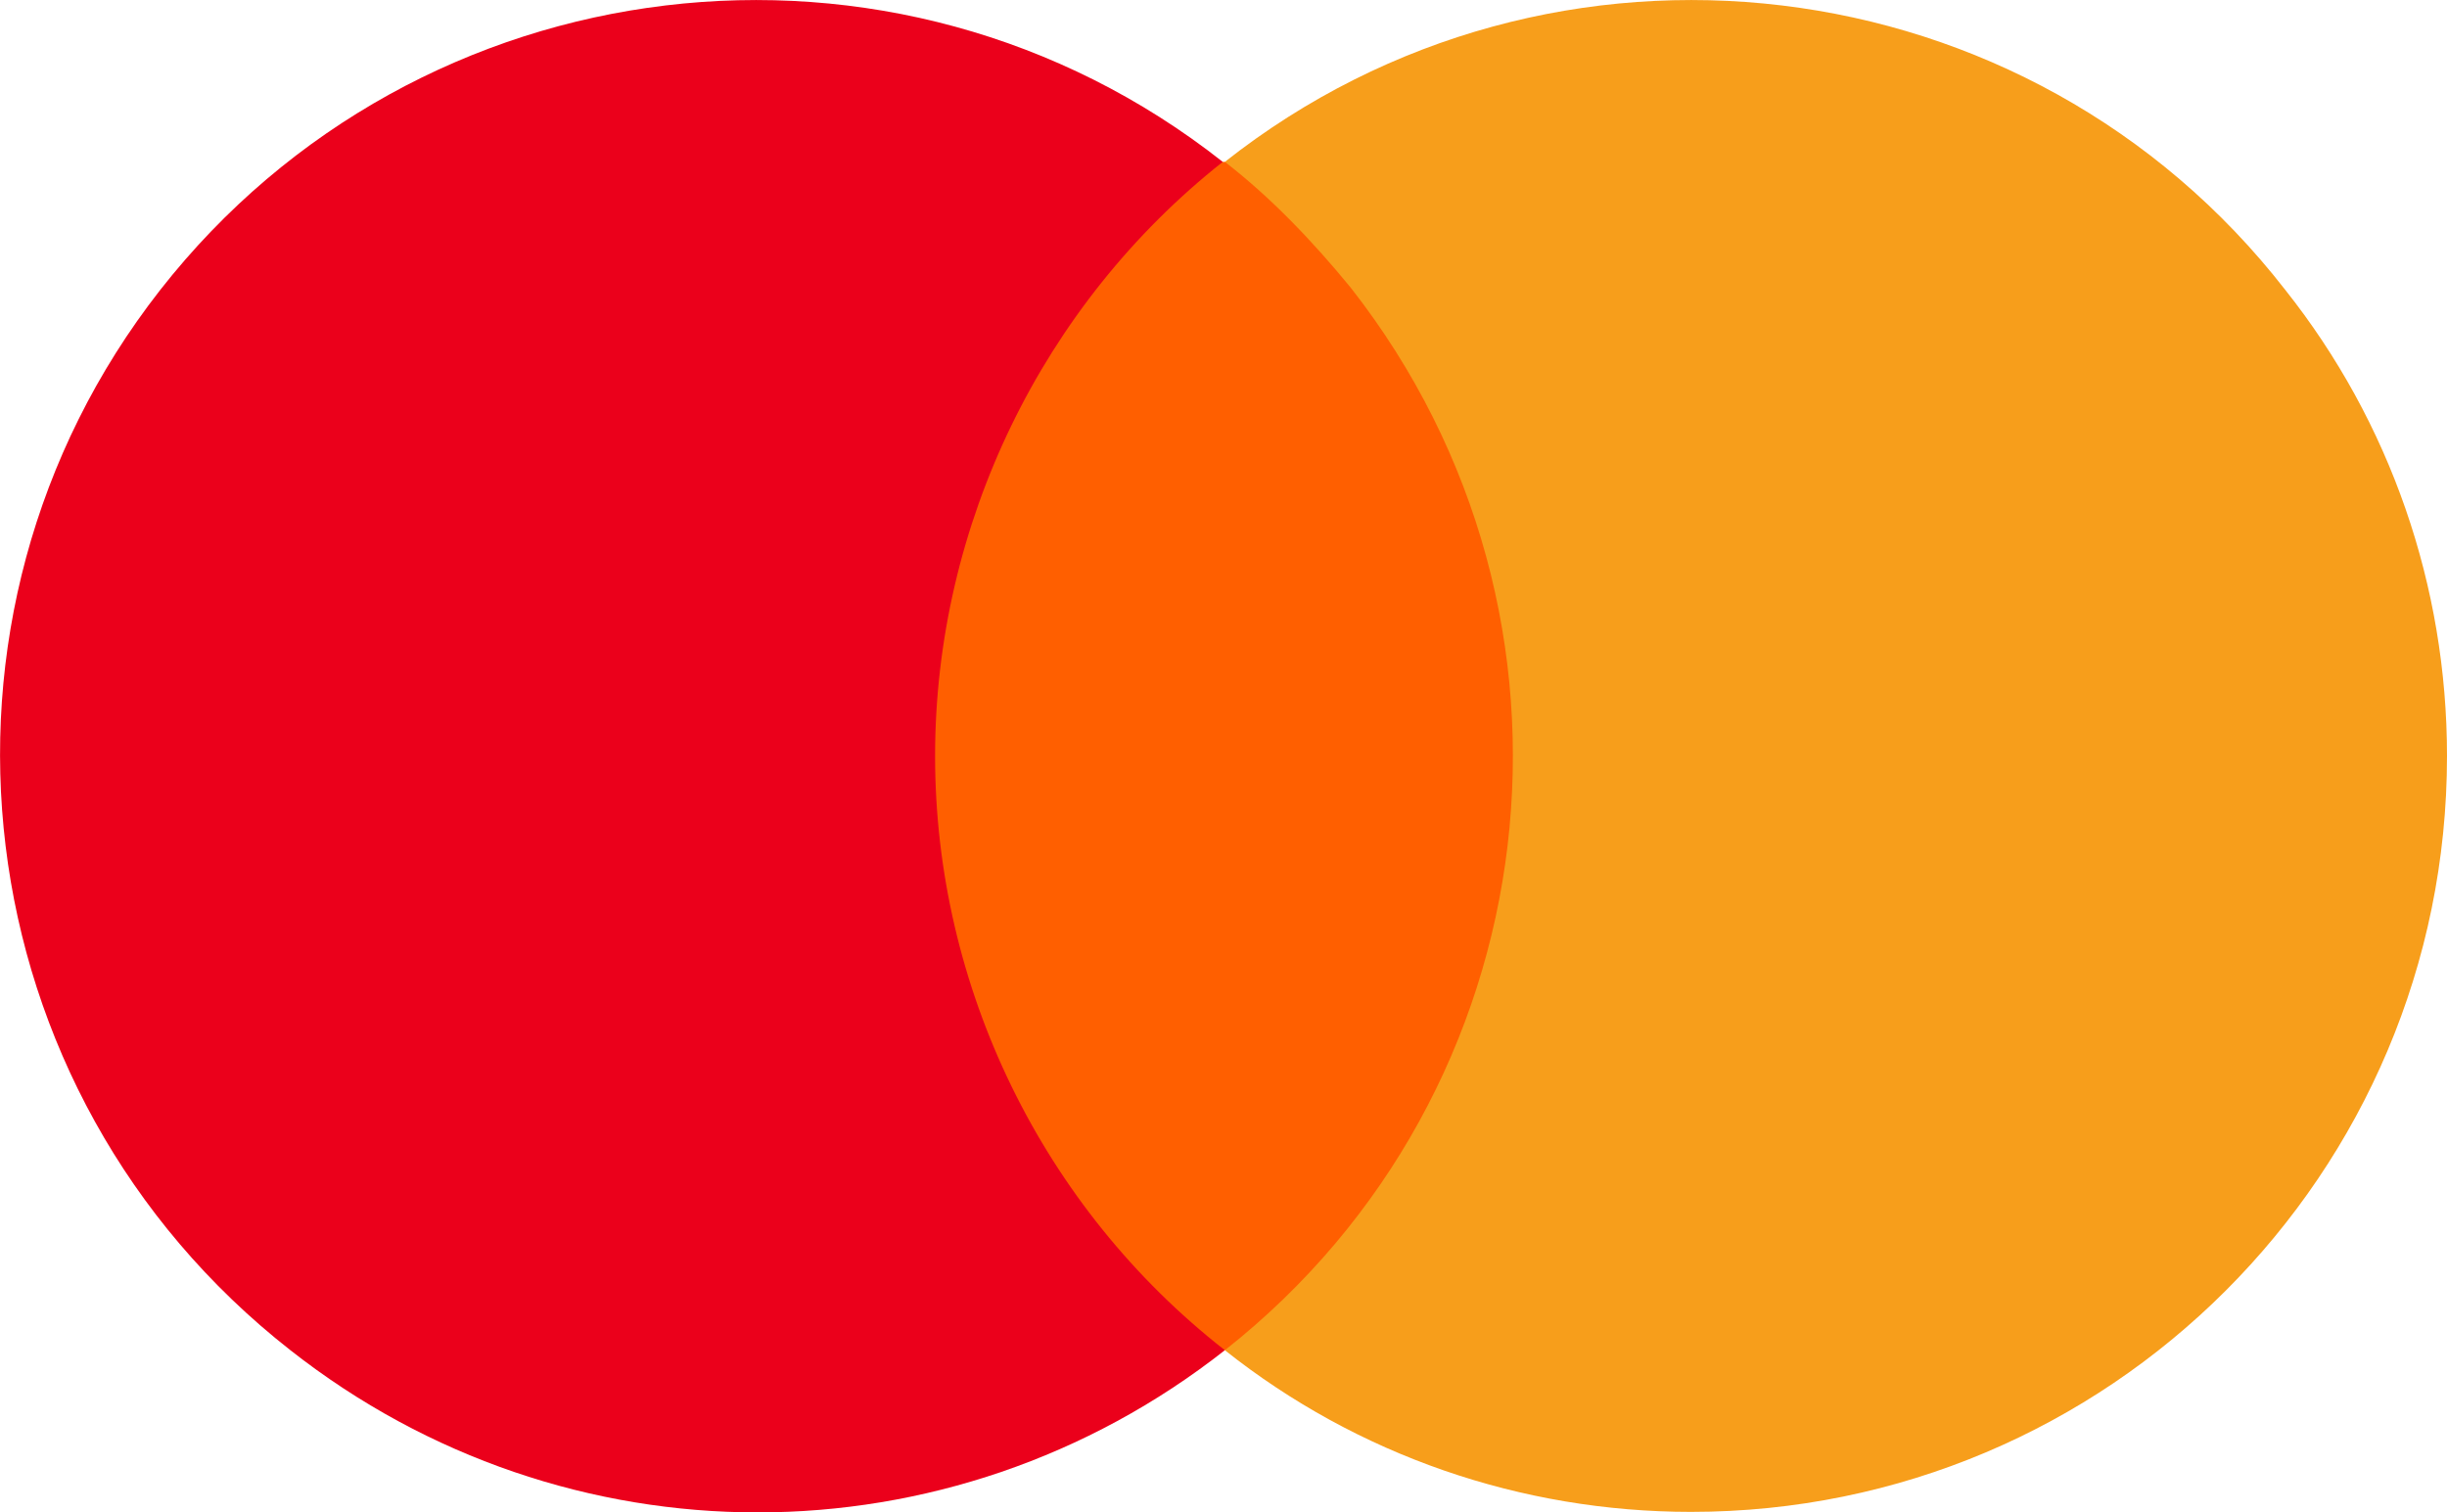 <?xml version="1.0" encoding="UTF-8"?>
<svg id="Layer_2" data-name="Layer 2" xmlns="http://www.w3.org/2000/svg" viewBox="0 0 116.53 72.03">
  <defs>
    <style>
      .cls-1 {
        fill: #eb001b;
      }

      .cls-2 {
        fill: #ff5f00;
      }

      .cls-3 {
        fill: #f79e1b;
      }
    </style>
  </defs>
  <g id="Layer_1-2" data-name="Layer 1">
    <g>
      <rect class="cls-2" x="42.53" y="7.71" width="31.5" height="56.6"/>
      <path class="cls-1" d="M44.53,36.01c0-11,5.1-21.5,13.7-28.3C42.63-4.59,19.93-1.89,7.63,13.81-4.57,29.41-1.87,52.01,13.83,64.31c13.1,10.3,31.4,10.3,44.5,0-8.7-6.8-13.8-17.3-13.8-28.3Z"/>
      <path class="cls-3" d="M116.53,36.01c0,19.9-16.1,36-36,36-8.1,0-15.9-2.7-22.2-7.7,15.6-12.3,18.3-34.9,6-50.6-1.8-2.2-3.8-4.3-6-6,15.6-12.3,38.3-9.6,50.5,6.1,5,6.3,7.7,14.1,7.7,22.2Z"/>
    </g>
  </g>
</svg>